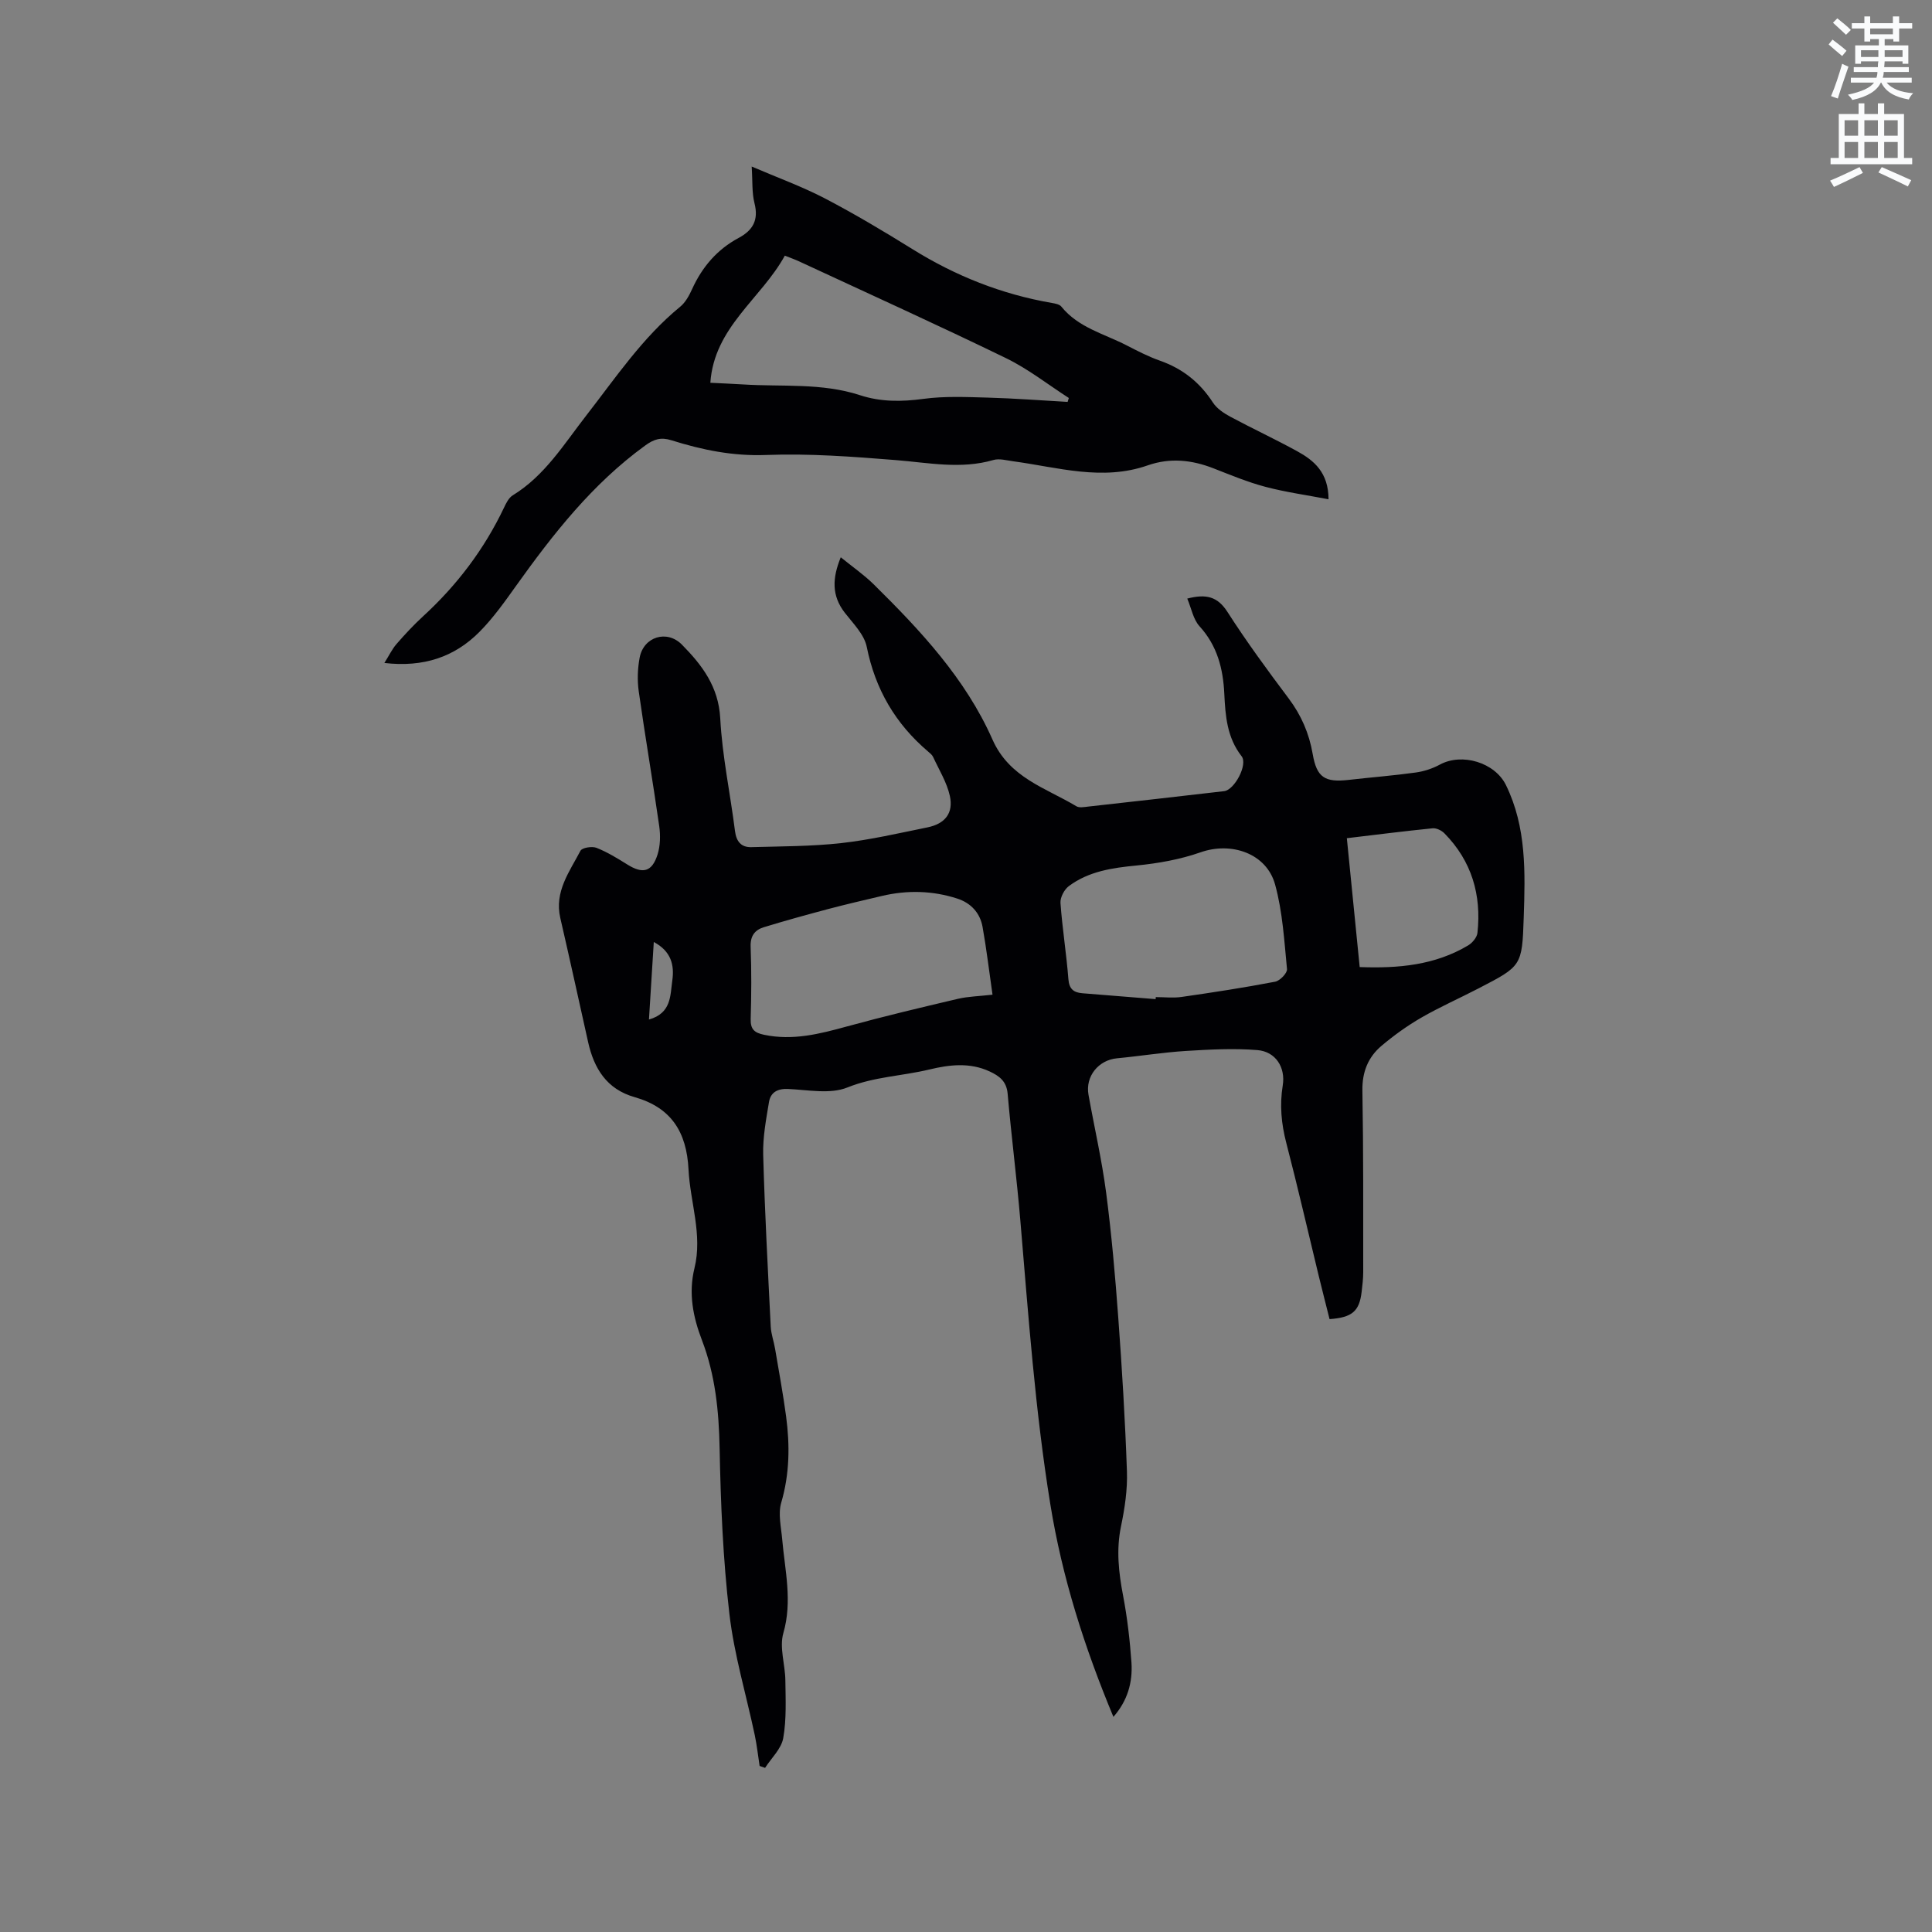 <svg enable-background="new 0 0 400 400" viewBox="0 0 400 400" xmlns="http://www.w3.org/2000/svg"><rect x="0" y="0" width="400" height="400" fill="#808080" stroke="none"/><path d="m378.6 9.2.8-1c.9.7 1.9 1.4 2.9 2.3l-.9 1.1c-1.1-.9-2-1.7-2.8-2.4zm.5 10.7c.9-2.1 1.6-4.3 2.3-6.7.4.2.8.4 1.3.6-.7 2.1-1.5 4.3-2.2 6.6zm.4-15.2.9-.9c1 .8 2 1.6 2.8 2.4l-1 1c-1-.9-1.9-1.8-2.7-2.5zm12.5-1.3h1.2v1.4h2.7v1.1h-2.7v2.7h-1.2v-.5h-1.8v1.3h4.9v3.8h-1.2v-.5h-3.7c0 .4-.1.9-.1 1.2h5.1v1h-5.2c0 .5-.1.9-.2 1.2h6v1h-5.2c1.1 1.3 2.9 2 5.5 2.2-.4.4-.7.8-.9 1.3-2.9-.5-4.8-1.6-5.7-3.5h-.1c-.8 1.7-2.7 2.9-5.9 3.6-.2-.4-.6-.8-.9-1.1 2.8-.6 4.6-1.4 5.4-2.5h-4.8v-1h5.3c.1-.3.2-.7.2-1.2h-4.9v-1h5c0-.4 0-.8.1-1.2h-3.6v.5h-1.2v-3.8h4.9v-1.3h-1.8v.5h-1.2v-2.7h-2.6v-1.1h2.6v-1.4h1.2v1.4h4.7v-1.4zm-6.7 8.4h3.6c0-.4 0-.9 0-1.4h-3.6zm1.9-4.7h4.7v-1.2h-4.7zm6.7 3.3h-3.7v1.4h3.7z" fill="#fafbfc"/><path d="m384.7 21.4h1.3v2.2h2.8v-2.2h1.3v2.2h4.1v9.1h1.7v1.3h-16.9v-1.3h1.7v-9.1h4.1v-2.2zm.3 13.2.7 1.2c-1.8.9-3.8 1.9-6 2.9-.2-.4-.5-.8-.8-1.3 2.4-1 4.4-2 6.1-2.8zm-3.1-6.5h2.8v-3.2h-2.8zm0 4.6h2.8v-3.3h-2.8zm4.1-4.6h2.8v-3.2h-2.8zm0 4.6h2.8v-3.3h-2.8zm3.6 1.9c2.1.9 4.1 1.8 6.1 2.7l-.7 1.3c-2.2-1.1-4.2-2-6.1-2.9zm3.3-9.7h-2.8v3.2h2.8zm-2.8 7.8h2.8v-3.3h-2.8z" fill="#fafbfc"/><g fill="#010104"><path d="m230.52 355.46c-6.01-14.44-10.6-28.81-13.06-44.01-3.16-19.51-4.54-39.14-6.21-58.77-.74-8.76-1.87-17.49-2.63-26.26-.23-2.58-1.75-3.67-3.73-4.59-4.1-1.91-8.34-1.4-12.48-.4-5.61 1.35-11.4 1.48-16.97 3.72-3.57 1.44-8.17.49-12.29.31-2.22-.1-3.61.73-3.94 2.71-.6 3.62-1.3 7.31-1.2 10.94.33 11.85.97 23.7 1.56 35.54.08 1.54.64 3.05.9 4.59.79 4.65 1.65 9.3 2.28 13.98.8 6.01.74 11.95-1.01 17.91-.67 2.29-.02 5 .2 7.51.56 6.48 2.16 12.84.24 19.49-.85 2.97.38 6.49.42 9.76.05 4 .25 8.08-.44 11.97-.39 2.21-2.45 4.11-3.76 6.16-.38-.13-.76-.27-1.13-.4-.33-2.12-.56-4.26-1-6.36-1.77-8.38-4.28-16.68-5.26-25.15-1.32-11.34-1.8-22.81-2.02-34.23-.15-7.72-.89-15.18-3.66-22.41-1.85-4.81-2.82-9.72-1.55-14.9 1.71-6.94-.89-13.64-1.23-20.45-.39-7.8-3.62-12.83-11.16-14.97-5.78-1.64-8.41-5.93-9.63-11.41-1.91-8.57-3.79-17.15-5.76-25.7-1.25-5.44 1.91-9.56 4.18-13.9.34-.64 2.38-.97 3.31-.61 2.23.88 4.33 2.17 6.38 3.45 3.2 2 5.1 1.58 6.26-2.03.58-1.82.63-3.96.36-5.88-1.33-9.33-2.93-18.63-4.25-27.96-.32-2.27-.23-4.69.19-6.94.81-4.35 5.65-5.85 8.75-2.71 4.18 4.24 7.59 8.7 7.94 15.28.41 7.8 2.07 15.53 3.05 23.31.28 2.19 1.29 3.4 3.39 3.34 6.22-.17 12.47-.15 18.65-.84 5.98-.67 11.89-2.05 17.81-3.25 3.64-.74 5.43-2.96 4.63-6.54-.62-2.79-2.23-5.37-3.45-8.02-.21-.46-.67-.82-1.07-1.16-6.75-5.75-10.92-12.88-12.68-21.66-.52-2.57-2.83-4.85-4.56-7.08-2.73-3.53-2.58-7.15-.82-11.46 2.42 1.97 4.78 3.6 6.8 5.58 9.7 9.56 19.03 19.55 24.6 32.13 3.52 7.96 10.99 10 17.37 13.83.62.38 1.67.16 2.5.07 9.37-1.04 18.74-2.1 28.11-3.19 2.14-.25 4.95-5.52 3.61-7.23-3.03-3.88-3.36-8.37-3.58-12.93-.25-5.21-1.46-9.96-5.14-13.99-1.29-1.42-1.67-3.68-2.53-5.72 3.91-1.01 6.27-.43 8.32 2.76 3.94 6.15 8.28 12.06 12.67 17.91 2.62 3.49 4.24 7.24 4.98 11.51.83 4.85 2.5 5.92 7.44 5.36 4.63-.53 9.29-.89 13.9-1.53 1.72-.24 3.48-.82 5.01-1.65 4.58-2.47 11.37-.42 13.66 4.25 4.28 8.73 3.99 18.1 3.68 27.43-.33 10.04-.45 10.05-9.32 14.65-3.95 2.05-8.03 3.85-11.88 6.07-2.91 1.68-5.69 3.68-8.26 5.85-2.77 2.35-4.01 5.43-3.94 9.28.22 12.51.16 25.02.17 37.54 0 1.37-.17 2.75-.33 4.12-.47 3.99-1.95 5.3-6.64 5.63-.74-2.96-1.52-5.99-2.26-9.03-2.22-9.15-4.33-18.34-6.7-27.46-1.03-3.97-1.39-7.86-.73-11.91.6-3.71-1.47-7-5.26-7.3-4.91-.4-9.9-.12-14.84.18-4.75.3-9.47 1.07-14.22 1.52-3.83.36-6.58 3.73-5.9 7.54 1.21 6.78 2.77 13.51 3.66 20.32 1.12 8.6 1.88 17.26 2.51 25.91.78 10.57 1.42 21.16 1.79 31.75.13 3.77-.45 7.63-1.22 11.34-1.03 4.91-.49 9.61.43 14.43.87 4.56 1.4 9.22 1.73 13.85.25 4.06-.78 7.83-3.74 11.21zm8.74-148.6c.01-.14.02-.28.03-.42 1.8 0 3.63.22 5.39-.04 6.46-.93 12.92-1.92 19.33-3.15.99-.19 2.53-1.79 2.45-2.61-.57-5.86-.91-11.85-2.46-17.49-1.77-6.48-9.07-8.93-15.43-6.69-4.22 1.48-8.77 2.29-13.24 2.73-5.04.49-9.91 1.19-14.04 4.27-.95.71-1.81 2.35-1.73 3.49.38 5.27 1.23 10.51 1.64 15.78.16 2.07 1.12 2.76 2.88 2.91 5.07.42 10.13.82 15.18 1.22zm-33.77-.92c-.73-5.06-1.26-9.57-2.06-14.03-.52-2.91-2.42-4.96-5.24-5.87-5.13-1.66-10.37-1.78-15.62-.54-3.7.87-7.41 1.73-11.08 2.7-4.48 1.19-8.95 2.42-13.38 3.78-1.84.57-2.79 1.81-2.7 4.04.19 4.97.16 9.95.01 14.92-.06 2.15.75 2.88 2.77 3.3 5.94 1.25 11.5-.17 17.14-1.72 7.62-2.09 15.32-3.92 23.02-5.73 2.12-.49 4.34-.53 7.14-.85zm76.02-5.72c8 .3 15.57-.38 22.45-4.48.87-.52 1.83-1.66 1.93-2.6.86-7.88-1.2-14.88-6.84-20.61-.59-.6-1.66-1.12-2.45-1.04-5.87.59-11.72 1.33-17.75 2.05.9 9 1.76 17.69 2.66 26.68zm-147.15 10.86c4.67-1.32 4.39-4.96 4.83-8.06.46-3.21-.23-6.07-3.83-7.99-.34 5.43-.66 10.57-1 16.05z"/><path d="m155.63 34.48c5.4 2.32 10.46 4.15 15.18 6.61 6.18 3.23 12.19 6.82 18.12 10.5 8.92 5.55 18.48 9.34 28.83 11.13.7.12 1.6.28 1.98.76 3.52 4.36 8.85 5.62 13.51 8.02 2.25 1.16 4.53 2.34 6.92 3.18 4.68 1.65 8.25 4.49 10.95 8.66.81 1.25 2.26 2.21 3.61 2.94 4.57 2.45 9.28 4.64 13.82 7.13 3.52 1.93 6.49 4.42 6.51 9.96-4.57-.88-8.89-1.47-13.08-2.58-3.67-.97-7.21-2.45-10.75-3.83-4.49-1.75-8.97-2.23-13.61-.61-9.39 3.29-18.61.4-27.87-.85-1.36-.18-2.85-.62-4.08-.26-6.75 1.96-13.41.56-20.16.02-8.95-.72-17.97-1.4-26.91-1.06-6.87.26-13.24-1.05-19.6-3.05-2.19-.69-3.63-.22-5.45 1.11-10.9 7.92-19.04 18.3-26.76 29.11-2.33 3.27-4.69 6.59-7.5 9.43-5.19 5.24-11.62 7.4-19.71 6.46.99-1.57 1.6-2.87 2.51-3.92 1.74-2 3.55-3.95 5.5-5.74 7.03-6.45 12.67-13.89 16.77-22.52.44-.94.99-2.04 1.82-2.54 6.63-4.07 10.58-10.58 15.18-16.49 6.11-7.85 11.66-16.16 19.47-22.55 1.09-.89 1.86-2.32 2.46-3.64 2.08-4.58 5.18-8.21 9.62-10.59 2.99-1.6 4.18-3.72 3.3-7.19-.56-2.21-.38-4.6-.58-7.6zm-8.56 44.77c2.31.12 4.52.2 6.72.34 8.11.52 16.34-.36 24.26 2.23 4.31 1.41 8.63 1.37 13.15.76 4.36-.59 8.84-.38 13.27-.26 5.53.15 11.05.58 16.57.89.08-.27.17-.54.25-.81-4.32-2.78-8.42-6.02-13.01-8.25-14.18-6.89-28.55-13.4-42.85-20.04-.84-.39-1.72-.7-2.94-1.18-4.9 8.93-14.63 14.79-15.42 26.32z"/></g></svg>